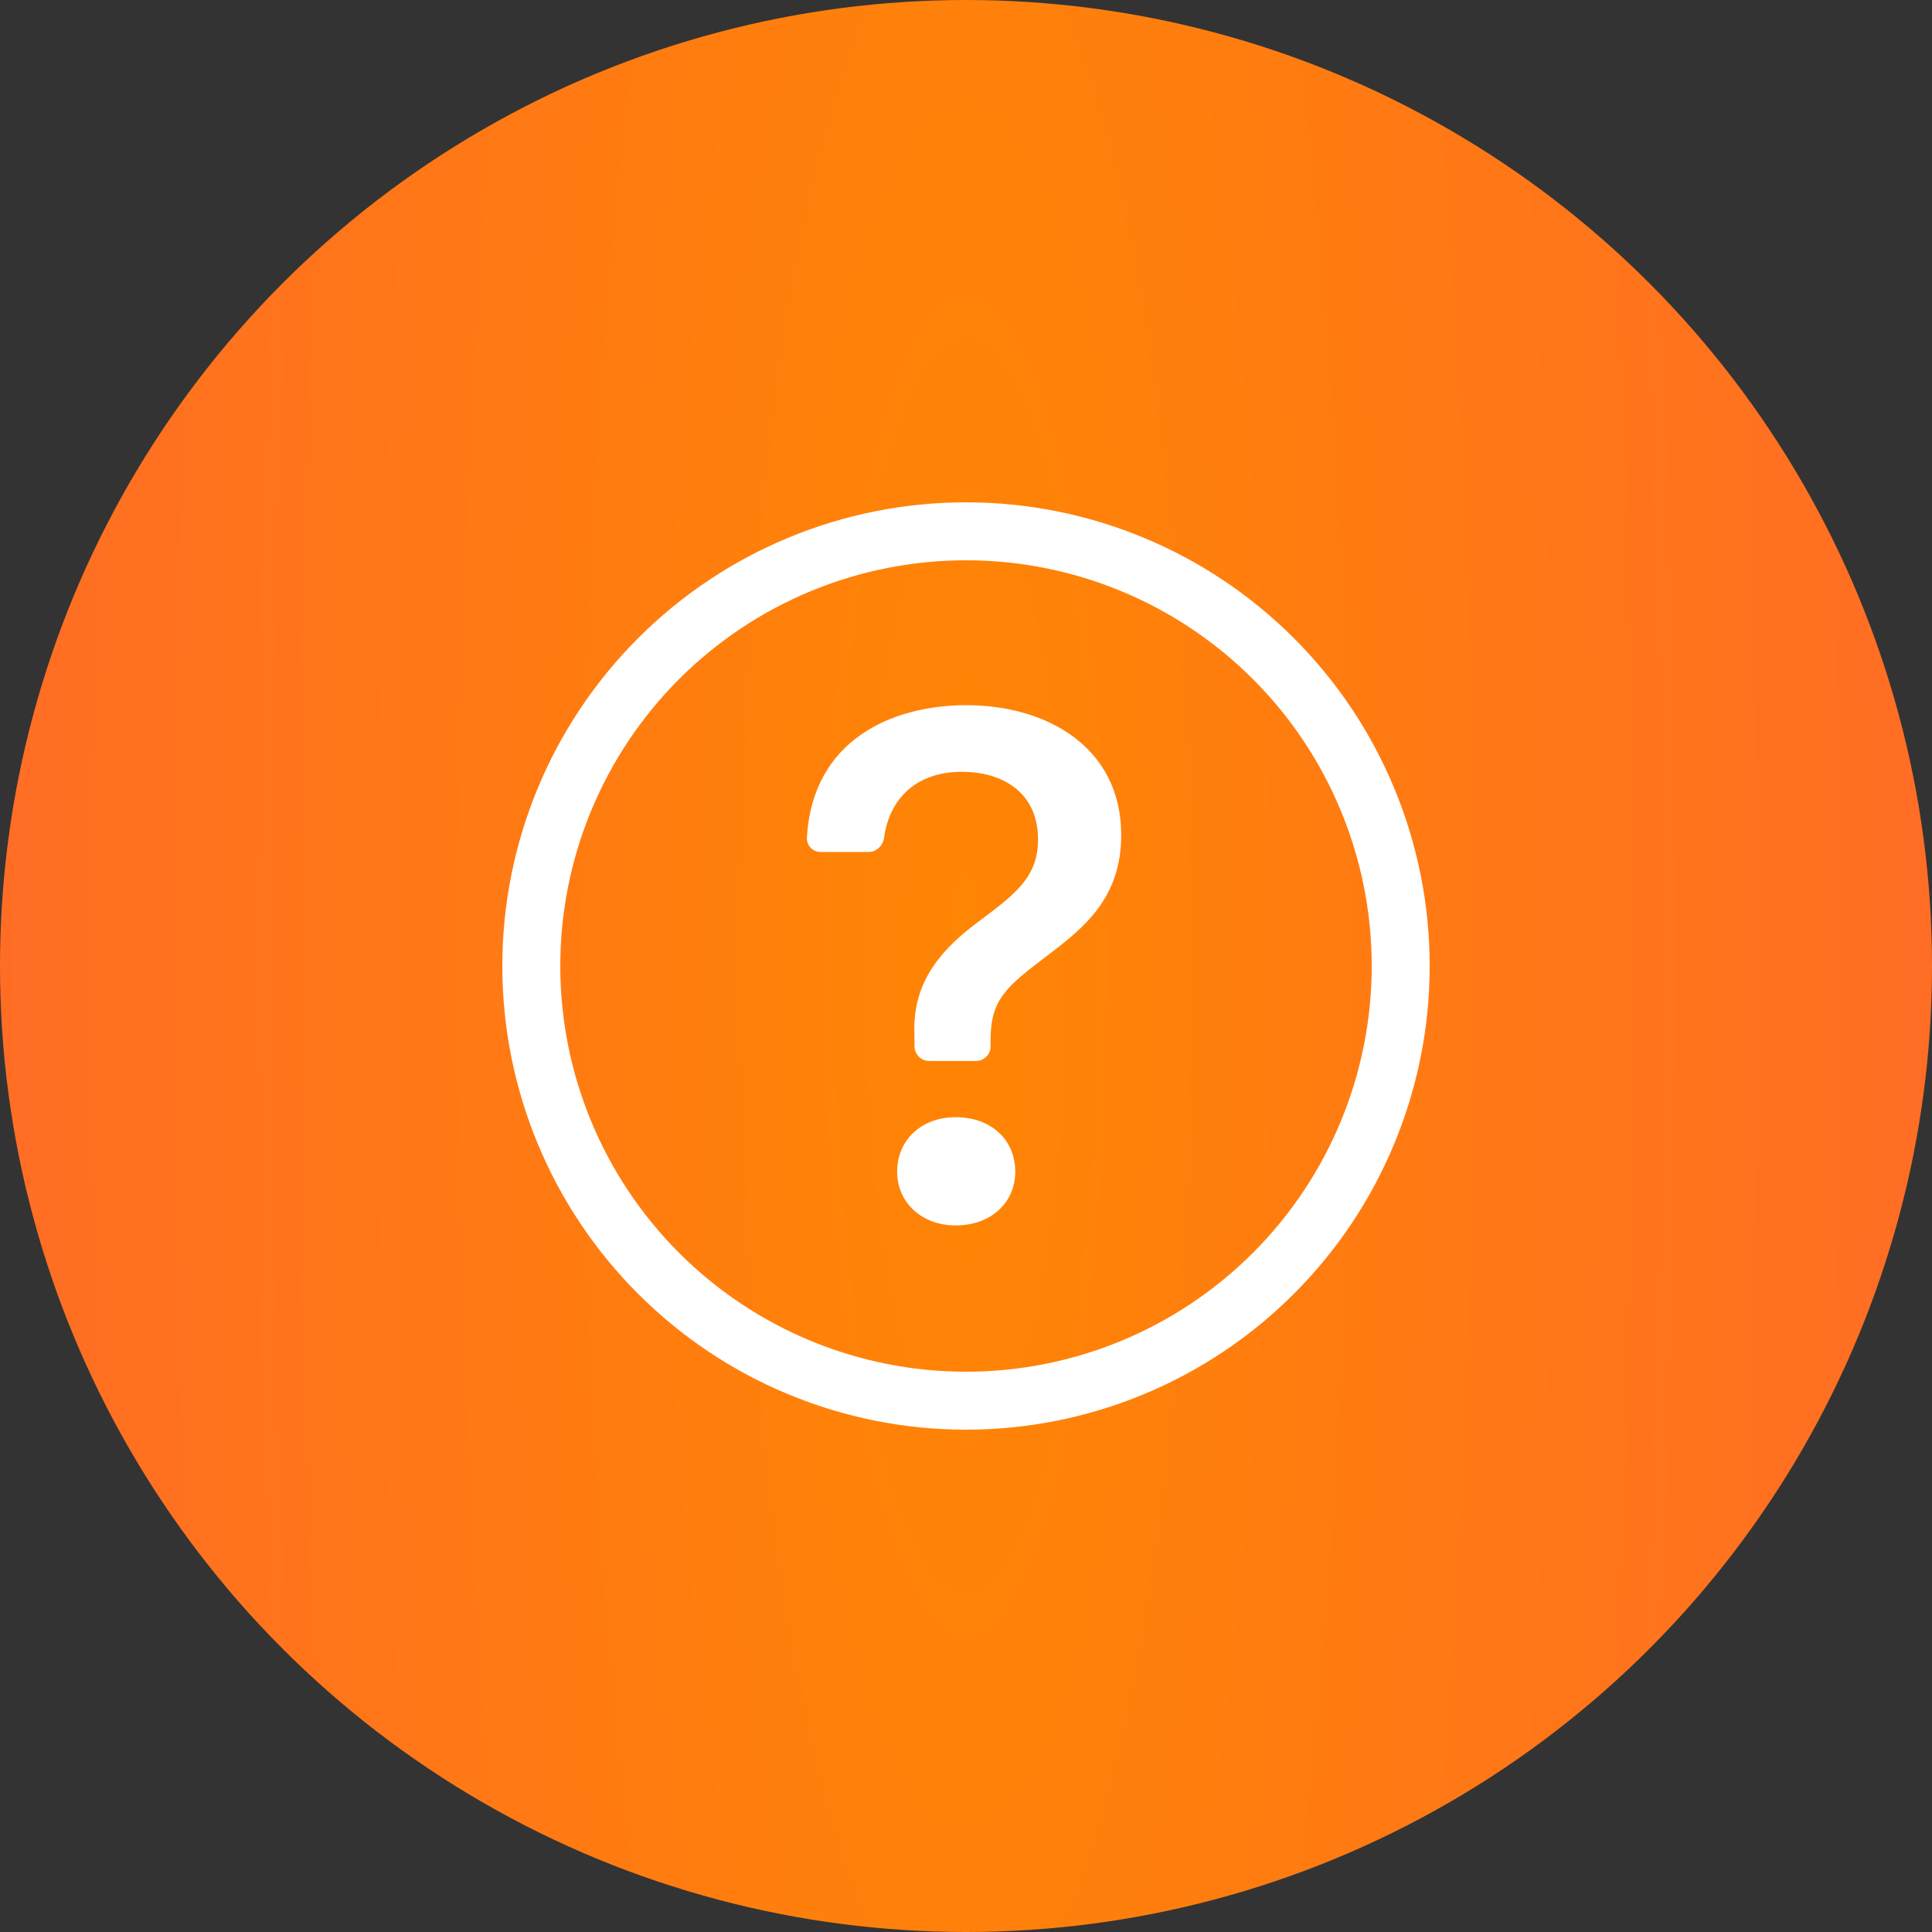 <?xml version="1.0" encoding="UTF-8"?> <svg xmlns="http://www.w3.org/2000/svg" width="50" height="50" viewBox="0 0 50 50" fill="none"><rect x="0" y="0" width="50" height="50" fill="#333333" stroke="none"/><circle cx="25" cy="25" r="25" fill="url(#paint0_radial_870_901)"></circle><g clip-path="url(#clip0_870_901)"><path d="M25 35.5C22.215 35.5 19.544 34.394 17.575 32.425C15.606 30.456 14.5 27.785 14.5 25C14.5 22.215 15.606 19.544 17.575 17.575C19.544 15.606 22.215 14.5 25 14.5C27.785 14.5 30.456 15.606 32.425 17.575C34.394 19.544 35.5 22.215 35.5 25C35.5 27.785 34.394 30.456 32.425 32.425C30.456 34.394 27.785 35.5 25 35.5ZM25 37C28.183 37 31.235 35.736 33.485 33.485C35.736 31.235 37 28.183 37 25C37 21.817 35.736 18.765 33.485 16.515C31.235 14.264 28.183 13 25 13C21.817 13 18.765 14.264 16.515 16.515C14.264 18.765 13 21.817 13 25C13 28.183 14.264 31.235 16.515 33.485C18.765 35.736 21.817 37 25 37Z" fill="white"></path><path d="M20.883 21.679C20.881 21.727 20.888 21.776 20.906 21.821C20.923 21.866 20.949 21.908 20.983 21.942C21.017 21.977 21.058 22.004 21.103 22.023C21.147 22.041 21.195 22.05 21.244 22.049H22.482C22.689 22.049 22.854 21.88 22.881 21.674C23.015 20.691 23.691 19.974 24.893 19.974C25.922 19.974 26.864 20.488 26.864 21.726C26.864 22.678 26.303 23.116 25.417 23.782C24.407 24.515 23.608 25.372 23.665 26.762L23.669 27.088C23.671 27.186 23.711 27.28 23.782 27.349C23.852 27.418 23.946 27.457 24.044 27.457H25.261C25.36 27.457 25.456 27.418 25.526 27.347C25.596 27.277 25.636 27.181 25.636 27.082V26.924C25.636 25.848 26.046 25.534 27.151 24.695C28.064 24.001 29.017 23.23 29.017 21.611C29.017 19.345 27.103 18.25 25.008 18.25C23.107 18.25 21.025 19.135 20.883 21.679ZM23.218 30.323C23.218 31.123 23.855 31.714 24.733 31.714C25.646 31.714 26.275 31.123 26.275 30.323C26.275 29.495 25.645 28.913 24.732 28.913C23.855 28.913 23.218 29.495 23.218 30.323Z" fill="white"></path></g><defs><radialGradient id="paint0_radial_870_901" cx="0" cy="0" r="1" gradientTransform="matrix(25 -0.385 0.172 115.823 25 25)" gradientUnits="userSpaceOnUse"><stop stop-color="#FF8504"></stop><stop offset="1" stop-color="#FF6D25"></stop></radialGradient><clipPath id="clip0_870_901"><rect width="24" height="24" fill="white" transform="translate(13 13)"></rect></clipPath></defs></svg> 